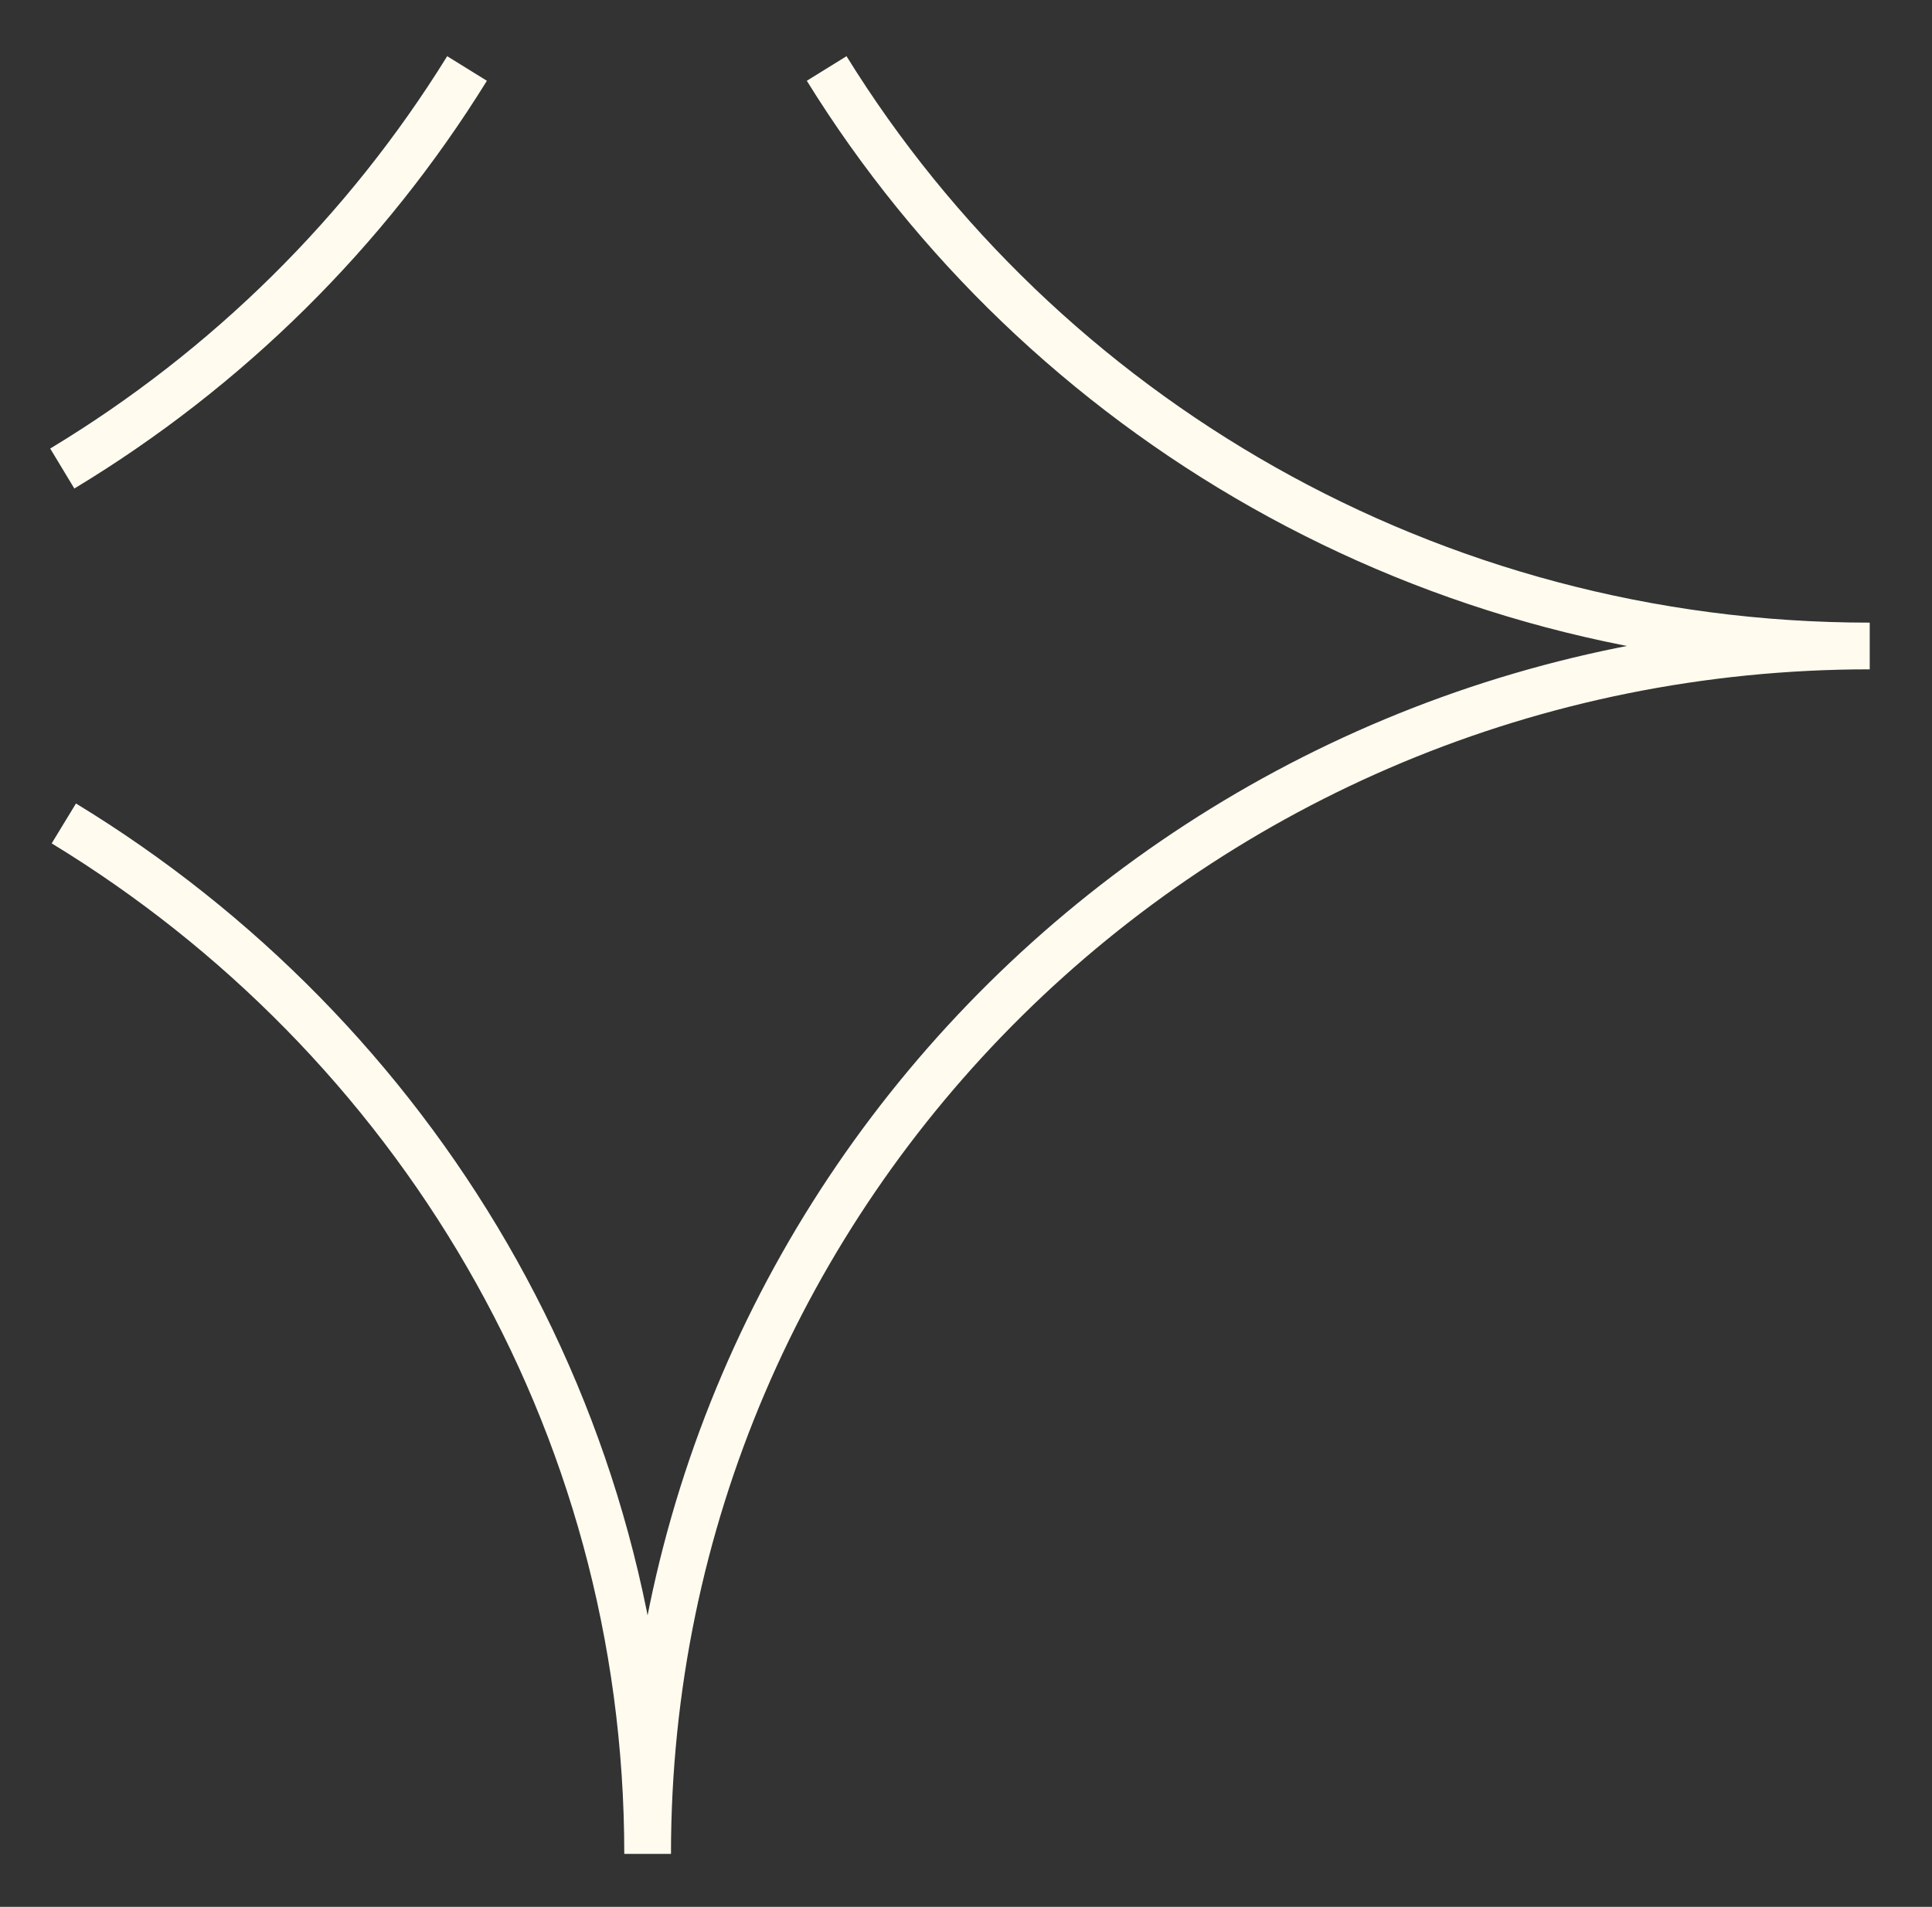 <?xml version="1.0" encoding="utf-8"?>
<!-- Generator: Adobe Illustrator 28.3.0, SVG Export Plug-In . SVG Version: 6.00 Build 0)  -->
<svg version="1.1" id="Lager_1" xmlns="http://www.w3.org/2000/svg" xmlns:xlink="http://www.w3.org/1999/xlink" x="0px" y="0px"
	 viewBox="0 0 124.1 122.5" style="enable-background:new 0 0 124.1 122.5;" xml:space="preserve">
<rect x="0" y="0" width="124.1" height="122.5" fill="#333333" stroke="none"/>
<style type="text/css">
	.st0{fill:none;stroke:#FFFBEF;stroke-width:3px;stroke-miterlimit:10;}
</style>
<path class="st0" d="M4,30.1c10.6-6.4,19.5-15.2,26-25.7 M120.1,41.5c-28.3,0-53.2-14.8-67-37.1 M120.1,41.5
	c-43.4,0-78.5,34.7-78.5,77.6c0-28-15-52.5-37.5-66.2"/>
</svg>
